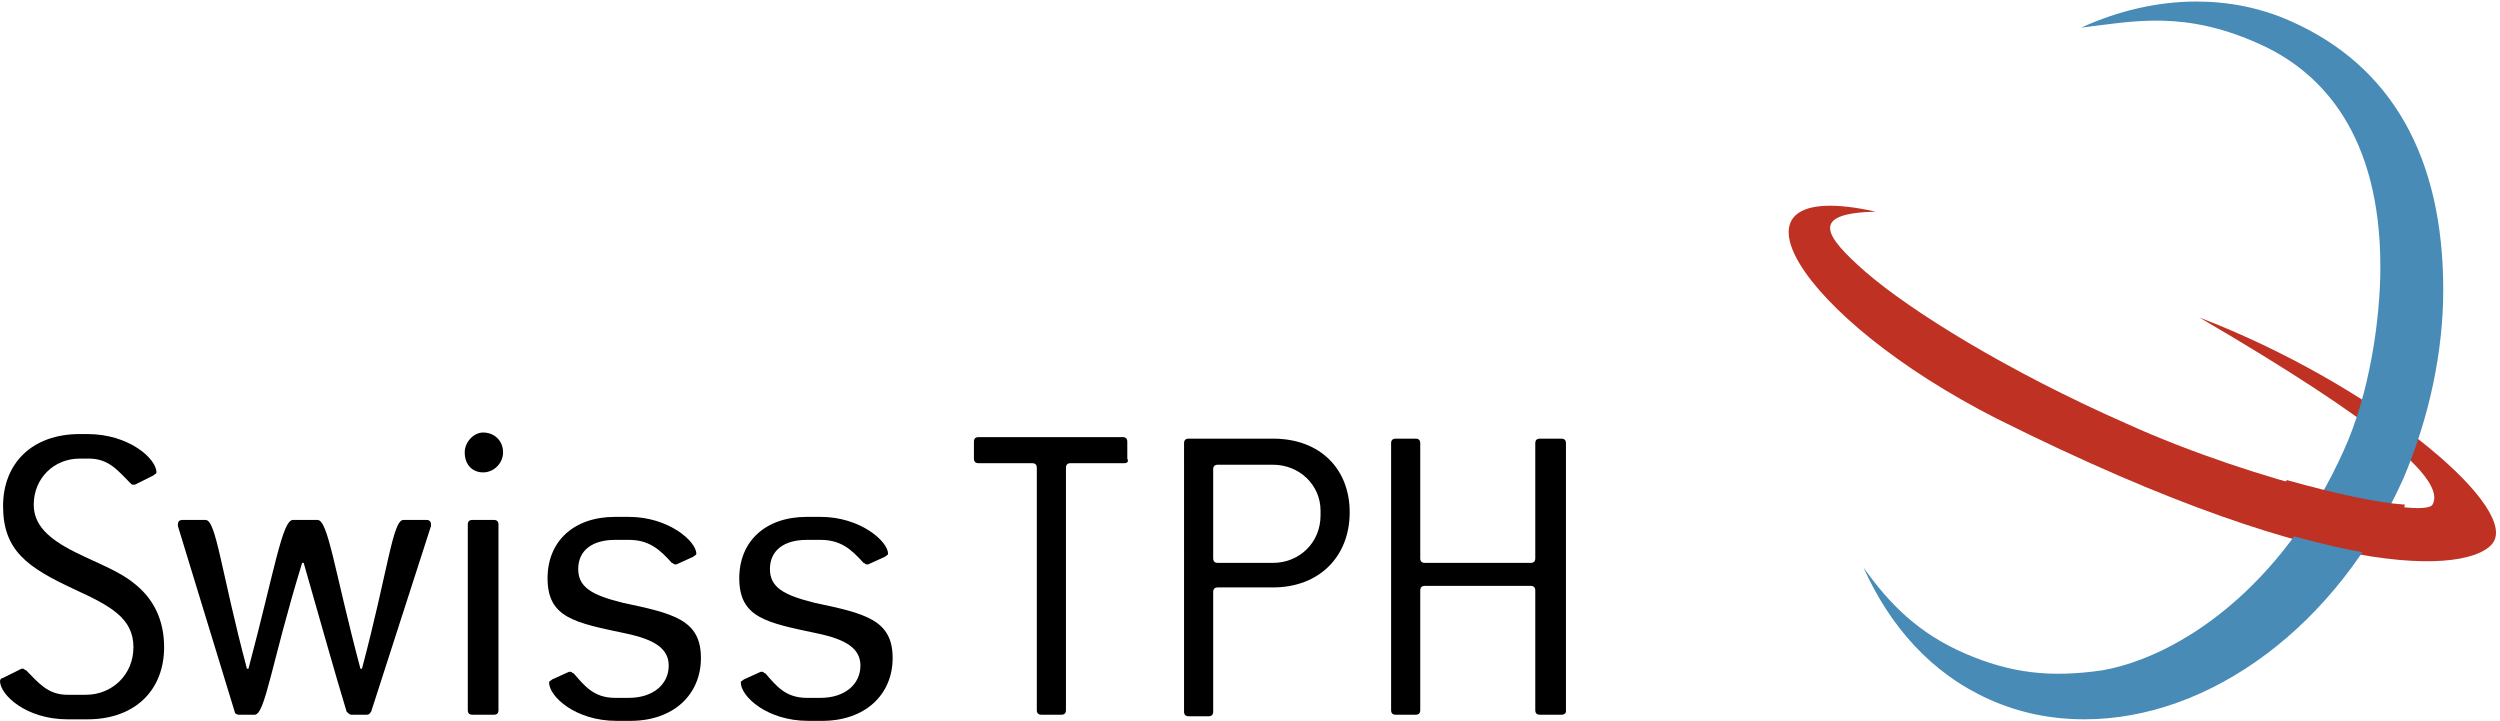 <?xml version="1.0" encoding="utf-8"?>
<!-- Generator: Adobe Illustrator 25.2.3, SVG Export Plug-In . SVG Version: 6.00 Build 0)  -->
<svg version="1.1" id="Layer_1" xmlns="http://www.w3.org/2000/svg" xmlns:xlink="http://www.w3.org/1999/xlink" x="0px" y="0px"
	 width="489px" height="141px" viewBox="0 0 163 47" style="enable-background:new 0 0 163 47;" xml:space="preserve">
<style type="text/css">
	.st0{fill:#010000;}
	.st1{fill:#BF3223;}
	.st2{fill:#478BB6;}
</style>
<path class="st0" d="M2.2,32.9c0,1.3,0.9,2.2,2.7,3.1c1.4,0.7,2.8,1.2,3.8,2c1.3,1,2,2.4,2,4.2c0,2.8-1.9,4.7-5,4.7H4.4
	c-2.7,0-4.4-1.6-4.4-2.5c0-0.1,0.1-0.2,0.2-0.2l1.2-0.6c0.1,0,0.1,0,0.1,0c0.1,0,0.1,0.1,0.2,0.1c0.8,0.8,1.4,1.6,2.7,1.6h1.2
	c1.7,0,3.1-1.3,3.1-3.1c0-1.9-1.5-2.7-3.9-3.8c-3-1.4-4.6-2.5-4.6-5.4c0-2.8,1.9-4.7,5-4.7h0.5c2.7,0,4.5,1.6,4.5,2.5
	c0,0.1-0.1,0.1-0.2,0.2l-1.2,0.6c-0.1,0-0.1,0-0.1,0c-0.1,0-0.1,0-0.2-0.1c-0.8-0.8-1.4-1.6-2.7-1.6H5.2C3.5,29.9,2.2,31.2,2.2,32.9
	"/>
<path class="st0" d="M24.2,46.4c-0.1,0.1-0.1,0.2-0.3,0.2h-1c-0.1,0-0.2-0.1-0.3-0.2c-0.7-2.3-1.6-5.5-2.8-9.7h-0.1
	c-2,6.5-2.4,9.9-3.1,9.9h-1c-0.2,0-0.3-0.1-0.3-0.2l-3.7-12.1c0-0.1,0-0.1,0-0.1c0-0.2,0.1-0.3,0.3-0.3h1.5c0.7,0,1,3.3,2.7,9.7h0.1
	c1.7-6.4,2.2-9.7,2.9-9.7h1.6c0.7,0,1.1,3.3,2.8,9.7h0.1c1.7-6.4,2-9.7,2.7-9.7h1.5c0.2,0,0.3,0.1,0.3,0.3c0,0,0,0.1,0,0.1
	L24.2,46.4z"/>
<path class="st0" d="M31.5,30.8c-0.7,0-1.2-0.5-1.2-1.3c0-0.7,0.6-1.3,1.2-1.3c0.7,0,1.3,0.5,1.3,1.3C32.8,30.2,32.2,30.8,31.5,30.8
	 M32.2,46.6h-1.4c-0.2,0-0.3-0.1-0.3-0.3V34.2c0-0.2,0.1-0.3,0.3-0.3h1.4c0.2,0,0.3,0.1,0.3,0.3v12.1C32.5,46.5,32.4,46.6,32.2,46.6
	"/>
<path class="st0" d="M37.7,37.1c0,1.2,0.9,1.7,2.9,2.2c3.3,0.7,5.1,1.1,5.1,3.6c0,2.4-1.8,4.1-4.6,4.1h-0.9c-2.7,0-4.4-1.6-4.4-2.5
	c0-0.1,0.1-0.1,0.2-0.2l1.1-0.5c0.1,0,0.1,0,0.1,0c0.1,0,0.1,0.1,0.2,0.1c0.7,0.8,1.3,1.6,2.7,1.6h0.9c1.6,0,2.6-0.9,2.6-2.1
	c0-1.1-0.9-1.7-2.8-2.1c-3.3-0.7-5.1-1-5.1-3.6c0-2.4,1.7-4,4.4-4h0.9c2.6,0,4.4,1.6,4.4,2.4c0,0.1-0.1,0.1-0.2,0.2l-1.1,0.5
	c-0.1,0-0.1,0-0.1,0c-0.1,0-0.1-0.1-0.2-0.1c-0.8-0.9-1.5-1.5-2.8-1.5h-0.9C38.6,35.2,37.7,35.9,37.7,37.1"/>
<path class="st0" d="M50.2,37.1c0,1.2,0.9,1.7,2.9,2.2c3.3,0.7,5.1,1.1,5.1,3.6c0,2.4-1.8,4.1-4.6,4.1h-0.9c-2.7,0-4.4-1.6-4.4-2.5
	c0-0.1,0.1-0.1,0.2-0.2l1.1-0.5c0.1,0,0.1,0,0.1,0c0.1,0,0.1,0.1,0.2,0.1c0.7,0.8,1.3,1.6,2.7,1.6h0.9c1.6,0,2.6-0.9,2.6-2.1
	c0-1.1-0.9-1.7-2.8-2.1c-3.3-0.7-5.1-1-5.1-3.6c0-2.4,1.7-4,4.4-4h0.9c2.6,0,4.4,1.6,4.4,2.4c0,0.1-0.1,0.1-0.2,0.2l-1.1,0.5
	c-0.1,0-0.1,0-0.1,0c-0.1,0-0.1-0.1-0.2-0.1c-0.8-0.9-1.5-1.5-2.8-1.5h-0.9C51.1,35.2,50.2,35.9,50.2,37.1"/>
<path class="st0" d="M73.3,30.2h-3.5c-0.2,0-0.3,0.1-0.3,0.3v15.8c0,0.2-0.1,0.3-0.3,0.3h-1.3c-0.2,0-0.3-0.1-0.3-0.3V30.5
	c0-0.2-0.1-0.3-0.3-0.3h-3.5c-0.2,0-0.3-0.1-0.3-0.3v-1.1c0-0.2,0.1-0.3,0.3-0.3h9.4c0.2,0,0.3,0.1,0.3,0.3v1.1
	C73.6,30.1,73.5,30.2,73.3,30.2"/>
<path class="st0" d="M88,33.4c0,2.9-2,4.9-5,4.9h-3.6c-0.2,0-0.3,0.1-0.3,0.3v7.8c0,0.2-0.1,0.3-0.3,0.3h-1.3
	c-0.2,0-0.3-0.1-0.3-0.3V28.9c0-0.2,0.1-0.3,0.3-0.3H83C86.1,28.6,88,30.6,88,33.4 M86.1,33.3c0-1.7-1.4-3-3.1-3h-3.6
	c-0.2,0-0.3,0.1-0.3,0.3v5.8c0,0.2,0.1,0.3,0.3,0.3H83c1.7,0,3.1-1.3,3.1-3.1V33.3z"/>
<path class="st0" d="M101.8,46.6h-1.4c-0.2,0-0.3-0.1-0.3-0.3v-7.8c0-0.2-0.1-0.3-0.3-0.3h-6.9c-0.2,0-0.3,0.1-0.3,0.3v7.8
	c0,0.2-0.1,0.3-0.3,0.3H91c-0.2,0-0.3-0.1-0.3-0.3V28.9c0-0.2,0.1-0.3,0.3-0.3h1.3c0.2,0,0.3,0.1,0.3,0.3v7.5c0,0.2,0.1,0.3,0.3,0.3
	h6.9c0.2,0,0.3-0.1,0.3-0.3v-7.5c0-0.2,0.1-0.3,0.3-0.3h1.4c0.2,0,0.3,0.1,0.3,0.3v17.5C102.1,46.5,102,46.6,101.8,46.6"/>
<path class="st1" d="M122.3,13.8c-4.4,0.1-3.3,1.6-0.7,3.9c3,2.6,9.3,6.5,17,9.9c8.6,3.9,19.4,6.3,20,5.3c0.9-1.6-3.4-5.3-15.2-12.2
	c11.2,4.3,20.6,12.1,19.2,14.6c-1,1.8-9.4,3.5-32.4-8C117.2,20.7,111.5,11.4,122.3,13.8"/>
<path class="st2" d="M128.1,42.6c3,1.3,5.6,1.6,9,1.1c5-0.9,11.7-5.4,15.7-14.3c1.7-3.7,2.4-8.6,2.4-12c0-8.6-3.8-12.6-7.6-14.4
	c-5.1-2.4-8.5-1.6-11.9-1.2c2.4-1.1,5-1.7,7.5-1.7c2.1,0,4.2,0.4,6.2,1.3c6.5,2.9,9.9,8.8,9.9,17.5c0,4-0.9,8.3-2.6,12.3
	c-4.3,9.6-12.6,15.7-20.8,15.7c-2.1,0-4.2-0.4-6.2-1.3c-3.8-1.7-6.5-4.8-8.2-8.6C123.2,39.4,125.1,41.3,128.1,42.6"/>
<path class="st1" d="M149.1,31.3c-0.6,1-1.4,2-2.1,2.9c3.8,1.2,6.9,1.9,9.2,2.1c0.1-1.1,0.3-2.2,0.6-3.4
	C155.1,32.8,152.3,32.2,149.1,31.3"/>
</svg>
